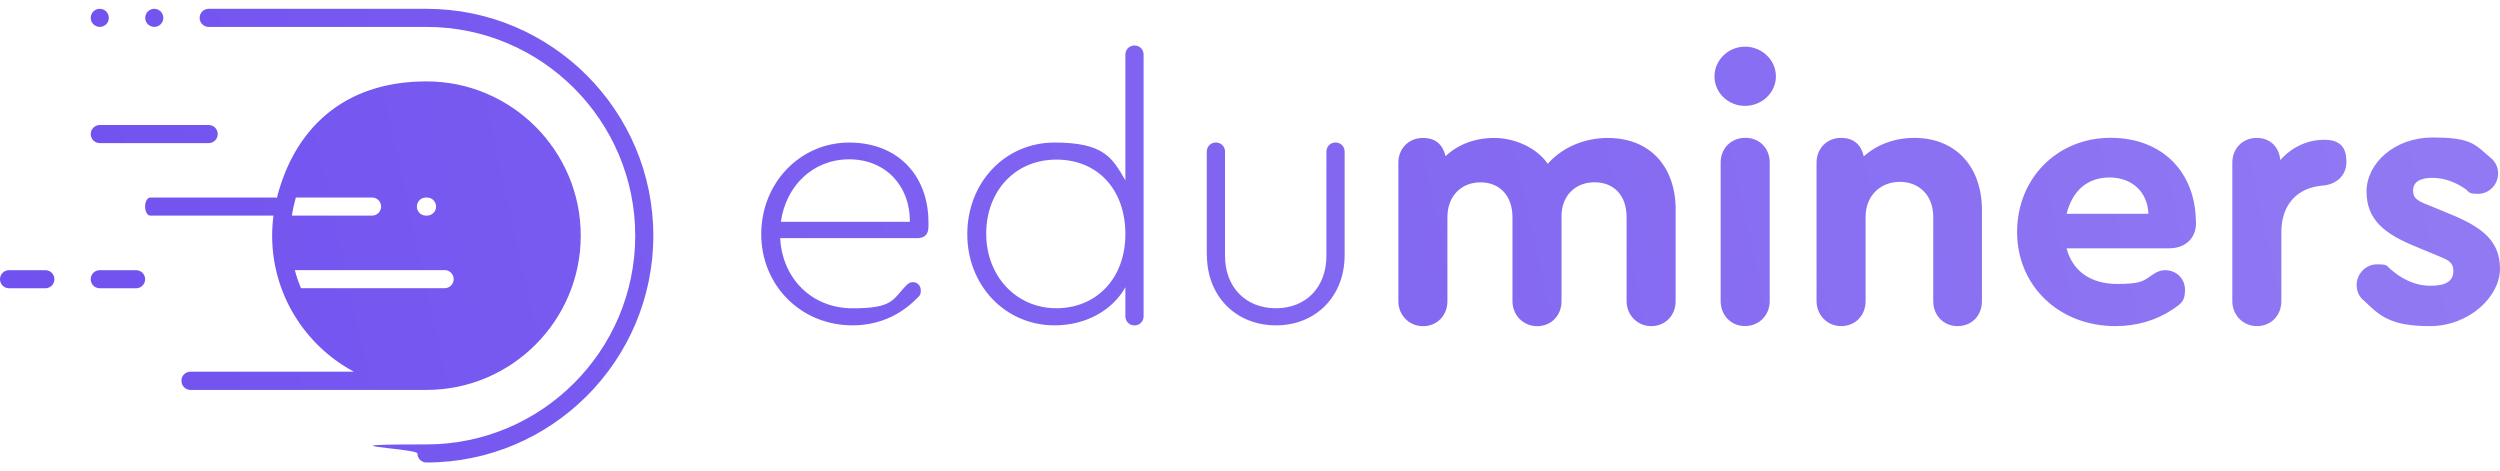 <svg width="244" height="46" viewBox="0 0 244 46" fill="none" xmlns="http://www.w3.org/2000/svg">
<path fill-rule="evenodd" clip-rule="evenodd" d="M10.363 2.368C10.533 2.205 10.621 1.974 10.621 1.743C10.621 1.512 10.526 1.281 10.363 1.118C10.2 0.949 9.969 0.86 9.738 0.86C9.507 0.86 9.276 0.955 9.113 1.118C8.95 1.281 8.855 1.512 8.855 1.743C8.855 1.974 8.95 2.205 9.113 2.368C9.283 2.531 9.507 2.626 9.738 2.626C9.969 2.626 10.2 2.531 10.363 2.368ZM15.939 1.743C15.939 1.974 15.844 2.205 15.681 2.368C15.518 2.531 15.287 2.626 15.056 2.626C14.825 2.626 14.601 2.531 14.431 2.368C14.268 2.205 14.173 1.974 14.173 1.743C14.173 1.512 14.268 1.281 14.431 1.118C14.595 0.955 14.825 0.86 15.056 0.86C15.287 0.86 15.511 0.949 15.681 1.118C15.844 1.281 15.939 1.512 15.939 1.743ZM20.367 2.626C19.878 2.626 19.484 2.232 19.484 1.743C19.484 1.254 19.878 0.86 20.367 0.86H41.624C53.828 0.86 63.764 10.796 63.764 23C63.764 35.204 53.834 45.14 41.624 45.14C41.135 45.14 40.741 44.746 40.741 44.257C40.741 44.071 39.238 43.898 37.999 43.756L37.999 43.756L37.999 43.756L37.999 43.756L37.998 43.756H37.998C35.986 43.525 34.672 43.374 41.624 43.374C52.857 43.374 61.998 34.233 61.998 23C61.998 11.767 52.857 2.626 41.624 2.626H20.367ZM13.283 28.135H9.738C9.249 28.135 8.855 27.741 8.855 27.252C8.855 26.763 9.249 26.369 9.738 26.369H13.283C13.772 26.369 14.166 26.763 14.166 27.252C14.166 27.741 13.772 28.135 13.283 28.135ZM4.428 28.135C4.917 28.135 5.311 27.741 5.311 27.252C5.311 26.763 4.917 26.369 4.428 26.369H0.883C0.394 26.369 0 26.763 0 27.252C0 27.741 0.394 28.135 0.883 28.135H4.428ZM20.367 13.968H9.738C9.249 13.968 8.855 13.574 8.855 13.085C8.855 12.596 9.249 12.202 9.738 12.202H20.367C20.856 12.202 21.25 12.596 21.25 13.085C21.25 13.574 20.856 13.968 20.367 13.968ZM17.712 37.174C17.712 37.663 18.106 38.057 18.595 38.057H41.625C49.924 38.057 56.681 31.299 56.681 23C56.681 14.701 49.924 7.944 41.625 7.944C33.326 7.944 28.674 12.793 27.023 19.319L27.009 19.313C26.967 19.295 26.93 19.279 26.881 19.279H14.67C14.391 19.279 14.16 19.672 14.16 20.162C14.16 20.651 14.391 21.044 14.67 21.044H26.691C26.609 21.683 26.561 22.335 26.561 22.994C26.561 28.739 29.801 33.744 34.541 36.277H18.588C18.099 36.277 17.706 36.671 17.706 37.16L17.712 37.174ZM41.57 19.279H41.679C42.168 19.279 42.562 19.672 42.562 20.162C42.562 20.651 42.168 21.044 41.679 21.044H41.57C41.081 21.044 40.688 20.651 40.688 20.162C40.688 19.672 41.081 19.279 41.57 19.279ZM31.635 14.26C31.37 14.565 31.118 14.878 30.881 15.204C31.118 14.878 31.37 14.559 31.635 14.26ZM29.4 17.825C29.467 17.665 29.538 17.508 29.611 17.352C29.538 17.509 29.468 17.666 29.4 17.825ZM28.877 19.279H36.314C36.803 19.279 37.197 19.672 37.197 20.162C37.197 20.651 36.803 21.044 36.314 21.044H28.49C28.578 20.44 28.714 19.849 28.877 19.272V19.279ZM29.38 28.134C29.142 27.564 28.932 26.973 28.775 26.362H43.397C43.886 26.362 44.28 26.756 44.28 27.245C44.28 27.734 43.886 28.128 43.397 28.128H29.38V28.134ZM90.617 22.11V21.683C90.617 17.18 87.669 13.913 82.882 13.913C78.094 13.913 74.297 17.852 74.297 22.851C74.297 27.849 78.162 31.754 83.201 31.754C85.612 31.754 87.737 30.871 89.442 29.167C89.484 29.124 89.523 29.087 89.558 29.053C89.788 28.831 89.87 28.752 89.87 28.352C89.87 27.89 89.551 27.537 89.089 27.537C88.844 27.537 88.668 27.639 88.416 27.89C88.213 28.104 88.043 28.305 87.884 28.492C87.019 29.508 86.524 30.09 83.201 30.09C79.269 30.09 76.355 27.218 76.144 23.245H89.517C90.264 23.245 90.617 22.858 90.617 22.11ZM88.803 21.649H76.212C76.708 18.137 79.336 15.55 82.882 15.55C86.427 15.55 88.838 18.137 88.803 21.649ZM111.616 5.329V30.871C111.616 31.367 111.229 31.761 110.727 31.761C110.224 31.761 109.837 31.374 109.837 30.871V28.033C108.594 30.267 106.007 31.754 102.923 31.754C98.135 31.754 94.407 27.89 94.407 22.851C94.407 17.812 98.095 13.913 102.923 13.913C107.698 13.913 108.542 15.368 109.794 17.528L109.837 17.601V5.329C109.837 4.833 110.224 4.439 110.727 4.439C111.229 4.439 111.616 4.827 111.616 5.329ZM109.837 22.851C109.837 18.491 107.141 15.577 103.1 15.577C99.059 15.577 96.254 18.661 96.254 22.81C96.254 26.96 99.195 30.084 103.1 30.084C107.005 30.084 109.837 27.177 109.837 22.851ZM117.782 14.796V24.909H117.796C117.796 28.916 120.635 31.755 124.533 31.755C128.431 31.755 131.236 28.916 131.236 24.909V14.796C131.236 14.294 130.849 13.907 130.346 13.907C129.844 13.907 129.457 14.301 129.457 14.796V24.977C129.457 27.992 127.508 30.084 124.526 30.084C121.545 30.084 119.562 27.992 119.562 24.977V14.796C119.562 14.294 119.175 13.907 118.672 13.907C118.17 13.907 117.782 14.301 117.782 14.796ZM163.542 20.514V29.384C163.542 30.803 162.517 31.829 161.165 31.829C159.814 31.829 158.755 30.762 158.755 29.384V21.193C158.755 19.102 157.546 17.791 155.63 17.791C153.715 17.791 152.405 19.136 152.405 21.092V29.391C152.405 30.81 151.379 31.835 150.028 31.835C148.676 31.835 147.617 30.769 147.617 29.391V21.2C147.617 19.108 146.374 17.798 144.493 17.798C142.611 17.798 141.267 19.142 141.267 21.2V29.391C141.267 30.81 140.241 31.835 138.89 31.835C137.538 31.835 136.479 30.769 136.479 29.391V15.876C136.479 14.49 137.504 13.465 138.856 13.465C140.207 13.465 140.805 14.171 141.09 15.237C142.299 14.103 143.929 13.465 145.844 13.465C147.759 13.465 149.926 14.355 151.06 15.985C152.445 14.422 154.571 13.465 156.914 13.465C160.996 13.465 163.549 16.195 163.549 20.521L163.542 20.514ZM170.313 10.334C171.943 10.334 173.329 9.057 173.329 7.462C173.329 5.832 171.95 4.555 170.313 4.555C168.677 4.555 167.332 5.866 167.332 7.462C167.332 9.057 168.683 10.334 170.313 10.334ZM167.936 15.862V29.377C167.936 30.756 168.928 31.822 170.313 31.822C171.699 31.822 172.724 30.763 172.724 29.377V15.862C172.724 14.477 171.733 13.451 170.347 13.451C168.962 13.451 167.936 14.477 167.936 15.862ZM193.438 20.515V29.384C193.438 30.803 192.447 31.829 191.061 31.829C189.676 31.829 188.684 30.763 188.684 29.384V21.153C188.684 19.129 187.374 17.75 185.418 17.75C183.462 17.75 182.083 19.17 182.083 21.153V29.384C182.083 30.803 181.058 31.829 179.706 31.829C178.355 31.829 177.295 30.763 177.295 29.384V15.869C177.295 14.484 178.321 13.458 179.672 13.458C181.024 13.458 181.655 14.205 181.907 15.265C183.149 14.131 184.888 13.458 186.837 13.458C190.844 13.458 193.438 16.223 193.438 20.515ZM214.329 21.791V21.683H214.315C214.315 16.928 211.157 13.451 205.982 13.451C200.807 13.451 196.868 17.39 196.868 22.64C196.868 27.89 200.943 31.829 206.478 31.829C208.536 31.829 210.451 31.265 212.047 30.199C212.902 29.628 213.256 29.384 213.256 28.284C213.256 27.183 212.407 26.369 211.306 26.369C210.953 26.369 210.634 26.477 210.281 26.688C210.106 26.798 209.96 26.9 209.826 26.992L209.826 26.993C209.145 27.466 208.79 27.713 206.627 27.713C204.04 27.713 202.267 26.436 201.697 24.236H211.7C213.262 24.236 214.329 23.279 214.329 21.791ZM209.683 20.867H201.703C202.233 18.708 203.653 17.322 205.887 17.322C208.121 17.322 209.615 18.776 209.683 20.867ZM229.011 15.8C229.009 17.074 228.12 17.961 226.777 18.104C224.224 18.28 222.661 19.951 222.661 22.647V29.384C222.661 30.803 221.636 31.829 220.284 31.829C218.933 31.829 217.874 30.763 217.874 29.384V15.869C217.874 14.484 218.899 13.458 220.251 13.458C221.602 13.458 222.451 14.382 222.553 15.625C223.653 14.382 225.181 13.642 226.845 13.642C228.506 13.642 229.009 14.487 229.011 15.8ZM230.01 27.822C230.01 28.386 230.22 28.922 230.682 29.31H230.696C232.258 30.838 233.324 31.829 237.154 31.829C240.984 31.829 244 28.956 244 26.226C244 23.496 242.227 22.145 239.069 20.868L237.365 20.162L237.317 20.143C236.074 19.66 235.517 19.445 235.517 18.6C235.517 17.744 236.231 17.357 237.399 17.357C238.567 17.357 239.667 17.785 240.591 18.423C240.71 18.503 240.78 18.576 240.841 18.641C241 18.809 241.103 18.919 241.867 18.919C242.927 18.919 243.816 18.029 243.816 16.929C243.816 16.291 243.538 15.727 242.968 15.299C242.836 15.187 242.713 15.08 242.596 14.977C241.448 13.971 240.816 13.418 237.433 13.418C233.704 13.418 230.974 15.931 230.974 18.701C230.974 21.472 232.781 22.851 235.762 24.06L237.643 24.841C237.793 24.906 237.937 24.965 238.074 25.021C238.9 25.36 239.45 25.586 239.45 26.437C239.45 27.428 238.743 27.89 237.215 27.89C235.687 27.89 234.41 27.218 233.385 26.328C233.265 26.234 233.186 26.155 233.12 26.088C232.914 25.88 232.833 25.798 231.999 25.798C230.899 25.798 230.01 26.722 230.01 27.822Z" fill="url(#paint0_linear_132_1228)"/>
<defs>
<linearGradient id="paint0_linear_132_1228" x1="234.438" y1="-2.332" x2="4.686" y2="48.332" gradientUnits="userSpaceOnUse">
<stop stop-color="#9179F3"/>
<stop offset="1" stop-color="#7151EF"/>
</linearGradient>
</defs>
</svg>
